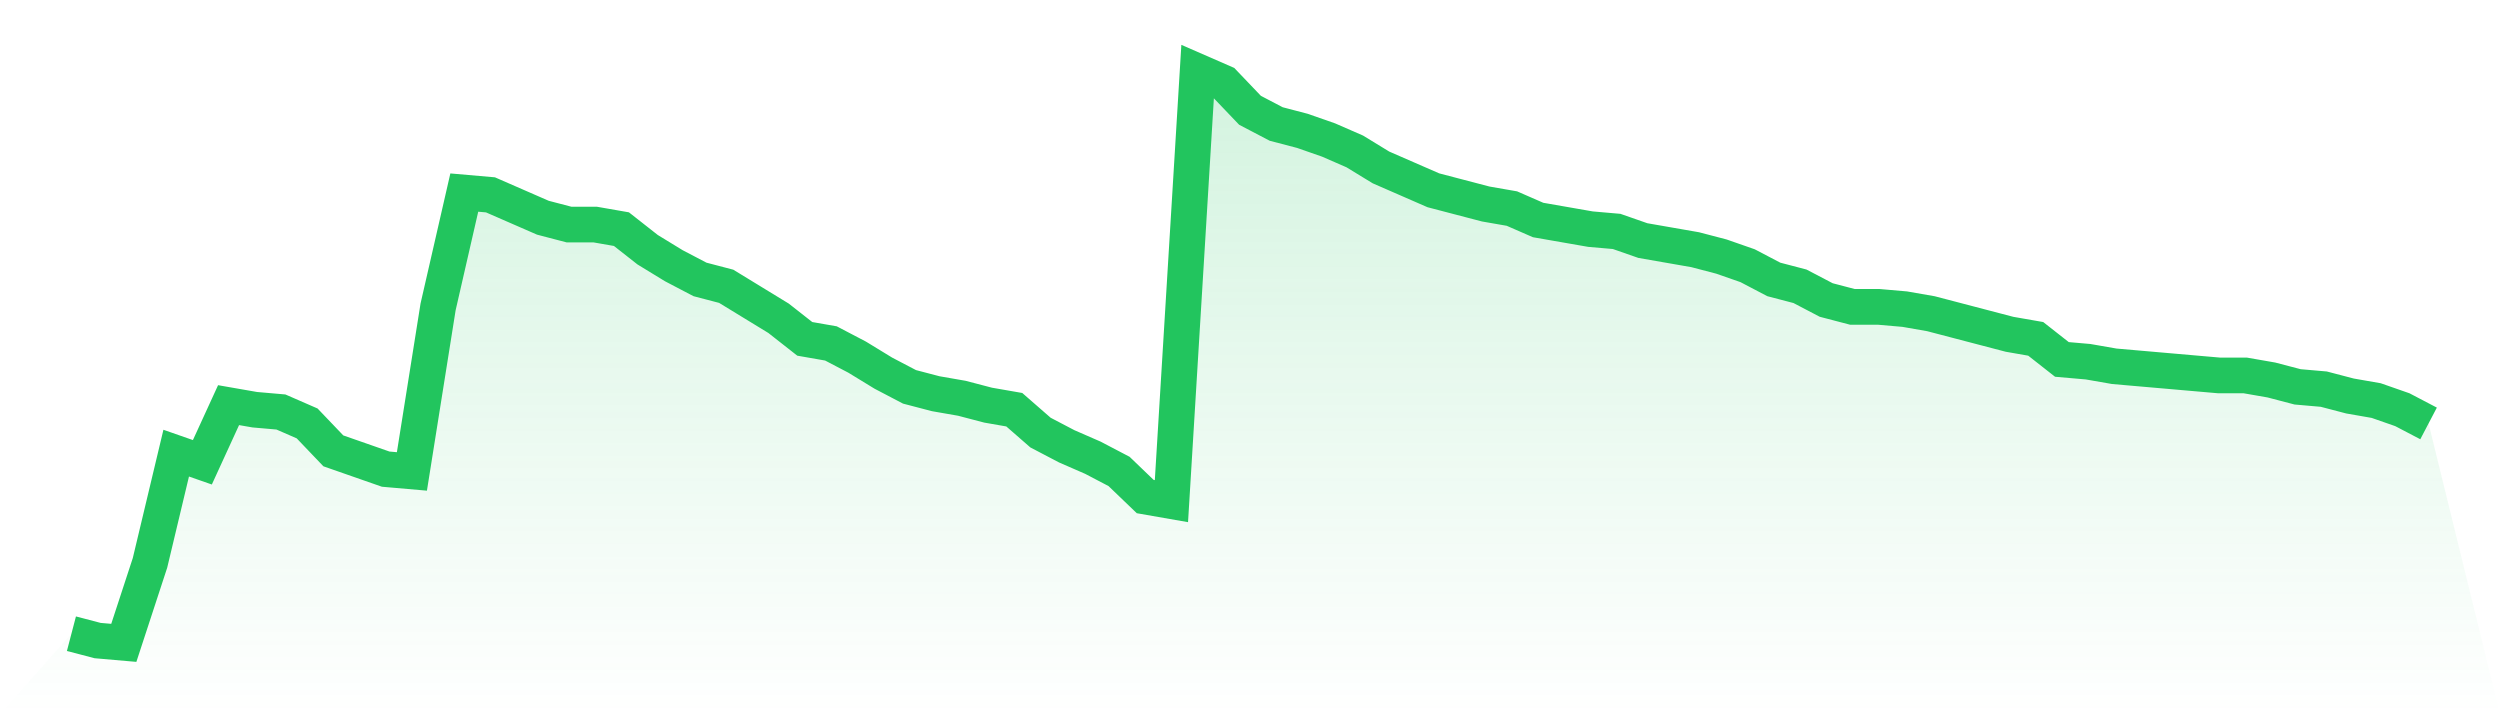 <svg viewBox="0 0 140 40" xmlns="http://www.w3.org/2000/svg">
<defs>
<linearGradient id="gradient" x1="0" x2="0" y1="0" y2="1">
<stop offset="0%" stop-color="#22c55e" stop-opacity="0.2"/>
<stop offset="100%" stop-color="#22c55e" stop-opacity="0"/>
</linearGradient>
</defs>
<path d="M4,35.488 L4,35.488 L5.467,35.872 L6.933,36 L8.4,31.52 L9.867,25.376 L11.333,25.888 L12.8,22.688 L14.267,22.944 L15.733,23.072 L17.2,23.712 L18.667,25.248 L20.133,25.76 L21.6,26.272 L23.067,26.4 L24.533,17.184 L26,10.784 L27.467,10.912 L28.933,11.552 L30.4,12.192 L31.867,12.576 L33.333,12.576 L34.8,12.832 L36.267,13.984 L37.733,14.88 L39.2,15.648 L40.667,16.032 L42.133,16.928 L43.6,17.824 L45.067,18.976 L46.533,19.232 L48,20 L49.467,20.896 L50.933,21.664 L52.4,22.048 L53.867,22.304 L55.333,22.688 L56.8,22.944 L58.267,24.224 L59.733,24.992 L61.2,25.632 L62.667,26.4 L64.133,27.808 L65.6,28.064 L67.067,4 L68.533,4.64 L70,6.176 L71.467,6.944 L72.933,7.328 L74.4,7.84 L75.867,8.48 L77.333,9.376 L78.8,10.016 L80.267,10.656 L81.733,11.04 L83.2,11.424 L84.667,11.68 L86.133,12.32 L87.6,12.576 L89.067,12.832 L90.533,12.96 L92,13.472 L93.467,13.728 L94.933,13.984 L96.4,14.368 L97.867,14.88 L99.333,15.648 L100.8,16.032 L102.267,16.8 L103.733,17.184 L105.2,17.184 L106.667,17.312 L108.133,17.568 L109.6,17.952 L111.067,18.336 L112.533,18.72 L114,18.976 L115.467,20.128 L116.933,20.256 L118.4,20.512 L119.867,20.64 L121.333,20.768 L122.8,20.896 L124.267,21.024 L125.733,21.024 L127.2,21.28 L128.667,21.664 L130.133,21.792 L131.6,22.176 L133.067,22.432 L134.533,22.944 L136,23.712 L140,40 L0,40 z" fill="url(#gradient)"/>
<path d="M4,35.488 L4,35.488 L5.467,35.872 L6.933,36 L8.4,31.52 L9.867,25.376 L11.333,25.888 L12.8,22.688 L14.267,22.944 L15.733,23.072 L17.2,23.712 L18.667,25.248 L20.133,25.76 L21.6,26.272 L23.067,26.4 L24.533,17.184 L26,10.784 L27.467,10.912 L28.933,11.552 L30.4,12.192 L31.867,12.576 L33.333,12.576 L34.8,12.832 L36.267,13.984 L37.733,14.88 L39.2,15.648 L40.667,16.032 L42.133,16.928 L43.6,17.824 L45.067,18.976 L46.533,19.232 L48,20 L49.467,20.896 L50.933,21.664 L52.4,22.048 L53.867,22.304 L55.333,22.688 L56.8,22.944 L58.267,24.224 L59.733,24.992 L61.2,25.632 L62.667,26.4 L64.133,27.808 L65.6,28.064 L67.067,4 L68.533,4.64 L70,6.176 L71.467,6.944 L72.933,7.328 L74.4,7.84 L75.867,8.48 L77.333,9.376 L78.8,10.016 L80.267,10.656 L81.733,11.04 L83.2,11.424 L84.667,11.68 L86.133,12.32 L87.6,12.576 L89.067,12.832 L90.533,12.96 L92,13.472 L93.467,13.728 L94.933,13.984 L96.4,14.368 L97.867,14.88 L99.333,15.648 L100.8,16.032 L102.267,16.8 L103.733,17.184 L105.2,17.184 L106.667,17.312 L108.133,17.568 L109.6,17.952 L111.067,18.336 L112.533,18.72 L114,18.976 L115.467,20.128 L116.933,20.256 L118.4,20.512 L119.867,20.64 L121.333,20.768 L122.8,20.896 L124.267,21.024 L125.733,21.024 L127.2,21.28 L128.667,21.664 L130.133,21.792 L131.6,22.176 L133.067,22.432 L134.533,22.944 L136,23.712" fill="none" stroke="#22c55e" stroke-width="2"/>
</svg>